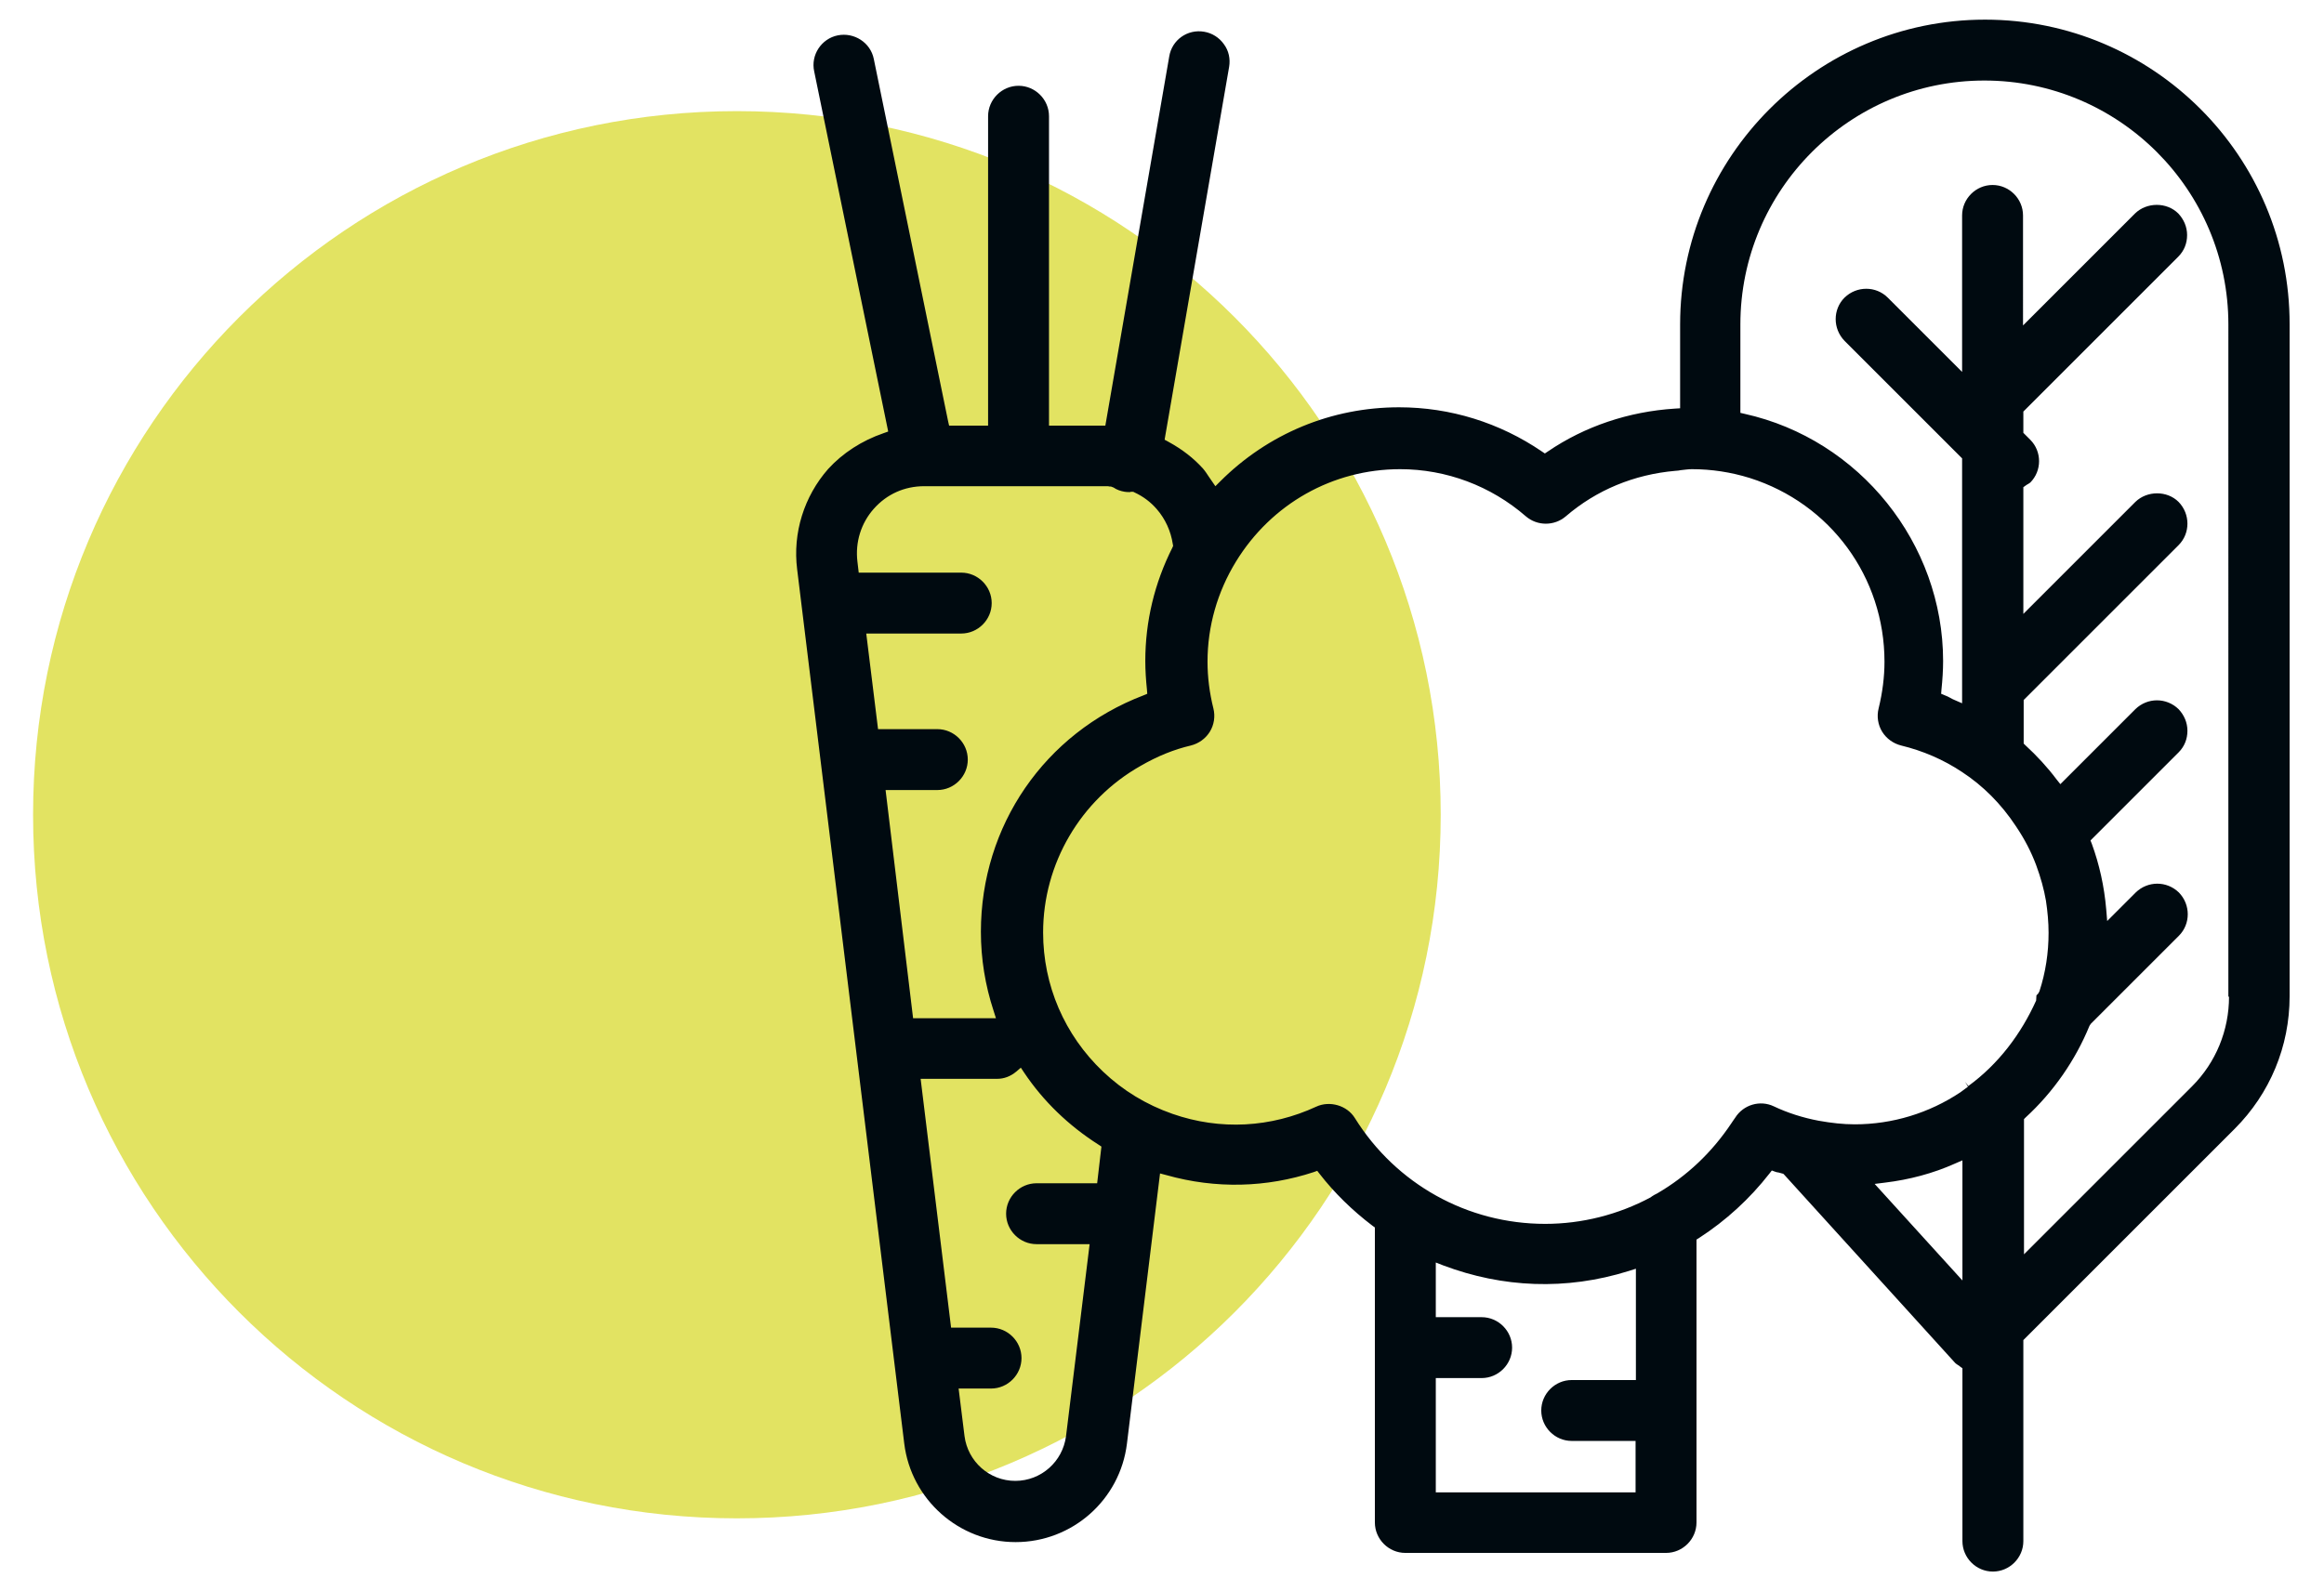 <?xml version="1.0" encoding="utf-8"?>
<!-- Generator: Adobe Illustrator 26.1.0, SVG Export Plug-In . SVG Version: 6.00 Build 0)  -->
<svg version="1.1" id="Calque_1" xmlns="http://www.w3.org/2000/svg" xmlns:xlink="http://www.w3.org/1999/xlink" x="0px" y="0px"
	 viewBox="0 0 70.96 48.59" style="enable-background:new 0 0 70.96 48.59;" xml:space="preserve">
<style type="text/css">
	.st0{fill:#E2E362;}
	.st1{fill:#000A10;}
</style>
<g id="Groupe_1180" transform="translate(-186 -1179.406)">
	<path id="Rectangle_2" class="st0" d="M208.5,1182.8L208.5,1182.8c11.87,0,21.49,9.62,21.49,21.49l0,0
		c0,11.87-9.62,21.49-21.49,21.49l0,0c-11.87,0-21.49-9.62-21.49-21.49l0,0C187.01,1192.42,196.63,1182.8,208.5,1182.8z"/>
</g>
<path class="st1" d="M60.61,0.6c-5.13,0-9.31,4.18-9.31,9.31v2.56l-0.16,0.01c-1.41,0.09-2.75,0.54-3.88,1.31l-0.09,0.06l-0.09-0.06
	c-1.29-0.88-2.8-1.35-4.36-1.35c-2.06,0-4,0.8-5.47,2.27l-0.14,0.14l-0.2-0.29c-0.06-0.09-0.11-0.17-0.18-0.25
	c-0.28-0.31-0.62-0.58-1.06-0.82l-0.11-0.06l0.02-0.12l1.95-11.27c0.04-0.24-0.01-0.49-0.16-0.69c-0.14-0.2-0.36-0.34-0.6-0.38
	c-0.51-0.09-0.99,0.25-1.07,0.76L33.75,13h-1.72V3.55c0-0.51-0.42-0.93-0.93-0.93c-0.51,0-0.93,0.42-0.93,0.93V13h-1.19l-0.03-0.13
	L26.68,1.8c-0.1-0.5-0.6-0.82-1.1-0.72c-0.5,0.1-0.83,0.6-0.72,1.1l2.26,11l-0.14,0.05c-0.67,0.23-1.25,0.61-1.69,1.09
	c-0.74,0.84-1.09,1.96-0.95,3.07l3.27,26.7c0.21,1.71,1.67,3.01,3.4,3.01c1.73,0,3.19-1.29,3.4-3.01l1.01-8.25l0.19,0.05
	c1.52,0.43,3.07,0.38,4.5-0.09l0.11-0.04l0.07,0.09c0.45,0.58,1,1.12,1.62,1.59l0.07,0.05v9.01c0,0.51,0.42,0.93,0.93,0.93h7.96
	c0.51,0,0.93-0.42,0.93-0.93v-8.64l0.08-0.05c0.82-0.53,1.55-1.2,2.15-1.97l0.07-0.09l0.11,0.04c0.03,0.01,0.06,0.02,0.09,0.02
	c0.04,0.01,0.07,0.02,0.11,0.03l0.04,0.01l0.03,0.03l5.22,5.75c0.02,0.02,0.05,0.04,0.08,0.06c0.02,0.01,0.05,0.03,0.07,0.05
	l0.07,0.05v5.28c0,0.51,0.42,0.93,0.93,0.93s0.93-0.42,0.93-0.93v-6.14l0.05-0.05l6.4-6.4c1.08-1.08,1.68-2.52,1.68-4.05V9.91
	C69.92,4.77,65.74,0.6,60.61,0.6z M27.04,24.13h1.58c0.51,0,0.93-0.42,0.93-0.93c0-0.51-0.42-0.93-0.93-0.93h-1.81l-0.36-2.92h2.9
	c0.51,0,0.93-0.42,0.93-0.93s-0.42-0.93-0.93-0.93h-3.13l-0.04-0.34c-0.07-0.59,0.11-1.17,0.5-1.61c0.4-0.45,0.94-0.69,1.54-0.69
	h5.57c0.03,0,0.06,0,0.09,0.01l0.04,0L34,14.89c0.1,0.07,0.22,0.11,0.34,0.13c0.05,0.01,0.11,0.01,0.16,0.01
	c0.02-0.01,0.04-0.01,0.06-0.01l0.04,0l0.04,0.02c0.26,0.12,0.49,0.29,0.68,0.51c0.26,0.3,0.43,0.67,0.49,1.07l0.01,0.05l-0.02,0.05
	c-0.55,1.09-0.83,2.26-0.83,3.47c0,0.29,0.02,0.58,0.05,0.87l0.01,0.13l-0.12,0.05c-3.01,1.15-4.96,3.98-4.96,7.22
	c0,0.82,0.13,1.63,0.39,2.42l0.07,0.22h-2.53L27.04,24.13z M33.5,36.14h-1.85c-0.51,0-0.93,0.42-0.93,0.93S31.14,38,31.65,38h1.62
	l-0.72,5.86c-0.1,0.78-0.76,1.37-1.55,1.37c-0.79,0-1.45-0.59-1.55-1.37l-0.18-1.45h0.99c0.51,0,0.93-0.42,0.93-0.93
	s-0.42-0.93-0.93-0.93h-1.22l-0.93-7.6h2.34c0.2,0,0.4-0.07,0.58-0.22l0.14-0.12l0.1,0.15c0.59,0.88,1.36,1.62,2.27,2.2l0.09,0.06
	L33.5,36.14z M49.94,42.15h-1.95c-0.51,0-0.93,0.42-0.93,0.93s0.42,0.93,0.93,0.93h1.95v1.57h-6.1v-3.49h1.4
	c0.51,0,0.93-0.42,0.93-0.93c0-0.51-0.42-0.93-0.93-0.93h-1.4v-1.67l0.23,0.09c1.81,0.68,3.74,0.77,5.66,0.17l0.22-0.07V42.15z
	 M59.93,39.12l-2.69-2.96l0.32-0.04c0.74-0.09,1.46-0.28,2.13-0.58l0.23-0.1V39.12z M60.1,33.17L60.1,33.17L60.1,33.17L60.1,33.17
	L60,33.04l0,0l0.09,0.15c-0.08,0.06-0.15,0.11-0.23,0.17c-0.96,0.64-2.08,0.98-3.23,0.98c-0.35,0-0.71-0.04-1.1-0.11
	c-0.48-0.09-0.95-0.24-1.37-0.44c-0.42-0.2-0.93-0.05-1.18,0.35c-0.02,0.03-0.05,0.07-0.07,0.1l-0.04,0.06
	c-0.6,0.9-1.36,1.62-2.27,2.15c-0.07,0.03-0.11,0.06-0.16,0.09l-0.04,0.03c-0.99,0.53-2.1,0.81-3.22,0.81
	c-2.37,0-4.55-1.21-5.81-3.23c-0.24-0.39-0.77-0.54-1.18-0.35c-1.38,0.64-2.93,0.73-4.39,0.22c-0.8-0.28-1.51-0.71-2.12-1.29
	c-1.18-1.12-1.83-2.64-1.83-4.25c0-2.1,1.14-4.05,2.98-5.09c0.52-0.3,1.02-0.5,1.53-0.62c0.24-0.06,0.45-0.21,0.58-0.42
	c0.13-0.21,0.17-0.47,0.11-0.71c-0.12-0.48-0.18-0.96-0.18-1.43c0-1.08,0.3-2.13,0.87-3.06c1.08-1.76,2.95-2.82,5.01-2.82
	c1.41,0,2.77,0.51,3.84,1.44c0.35,0.3,0.87,0.3,1.22,0c0.93-0.8,2.08-1.28,3.35-1.39c0.05,0,0.11-0.01,0.16-0.02
	c0.11-0.01,0.22-0.03,0.34-0.03c0.6,0,1.19,0.09,1.77,0.27c2.46,0.78,4.11,3.03,4.11,5.61c0,0.46-0.06,0.94-0.18,1.43
	c-0.06,0.24-0.02,0.5,0.11,0.71c0.13,0.21,0.34,0.36,0.58,0.42c0.66,0.16,1.29,0.43,1.86,0.81c0.64,0.42,1.19,0.97,1.64,1.65
	c0.27,0.4,0.47,0.79,0.62,1.19c0.14,0.38,0.24,0.74,0.3,1.09c0.05,0.33,0.08,0.66,0.08,0.98c0,0.61-0.09,1.21-0.28,1.79l-0.04,0.07
	l-0.05,0.05l-0.01,0.16C61.71,31.58,61.02,32.5,60.1,33.17z M68.06,30.44c0,1.03-0.4,2.01-1.13,2.74l-5.13,5.13v-4.13l0.05-0.05
	c0.85-0.78,1.52-1.75,1.95-2.8l0.04-0.06l2.69-2.69c0.36-0.36,0.36-0.95,0-1.32c-0.37-0.36-0.95-0.36-1.32,0l-0.87,0.87l-0.03-0.36
	c-0.06-0.7-0.21-1.37-0.44-2l-0.04-0.1l2.69-2.69c0.18-0.18,0.27-0.41,0.27-0.66s-0.1-0.48-0.27-0.66c-0.37-0.36-0.95-0.36-1.32,0
	l-2.29,2.29l-0.12-0.15c-0.27-0.36-0.6-0.72-0.95-1.04l-0.05-0.05v-1.33l0.05-0.05l4.68-4.68c0.36-0.36,0.36-0.95,0-1.32
	c-0.35-0.35-0.96-0.35-1.32,0l-3.42,3.42v-3.87l0.07-0.05c0.02-0.02,0.05-0.03,0.08-0.05c0.03-0.02,0.05-0.03,0.06-0.04
	c0.36-0.36,0.36-0.95,0-1.31l-0.21-0.21v-0.65l0.05-0.05l4.68-4.68c0.18-0.18,0.27-0.41,0.27-0.66s-0.1-0.48-0.27-0.66
	c-0.35-0.35-0.96-0.35-1.32,0l-3.42,3.42V6.58c0-0.51-0.42-0.93-0.93-0.93s-0.93,0.42-0.93,0.93v4.78l-2.27-2.27
	c-0.36-0.36-0.95-0.36-1.32,0c-0.36,0.36-0.36,0.95,0,1.32l3.59,3.59v7.48l-0.23-0.1c-0.05-0.02-0.09-0.04-0.14-0.07
	c-0.05-0.03-0.1-0.05-0.15-0.07l-0.12-0.05l0.01-0.13c0.03-0.29,0.05-0.59,0.05-0.87c0-3.59-2.55-6.77-6.06-7.55l-0.13-0.03v-2.7
	c0-4.11,3.34-7.45,7.45-7.45s7.45,3.34,7.45,7.45V30.44z"/>
</svg>
